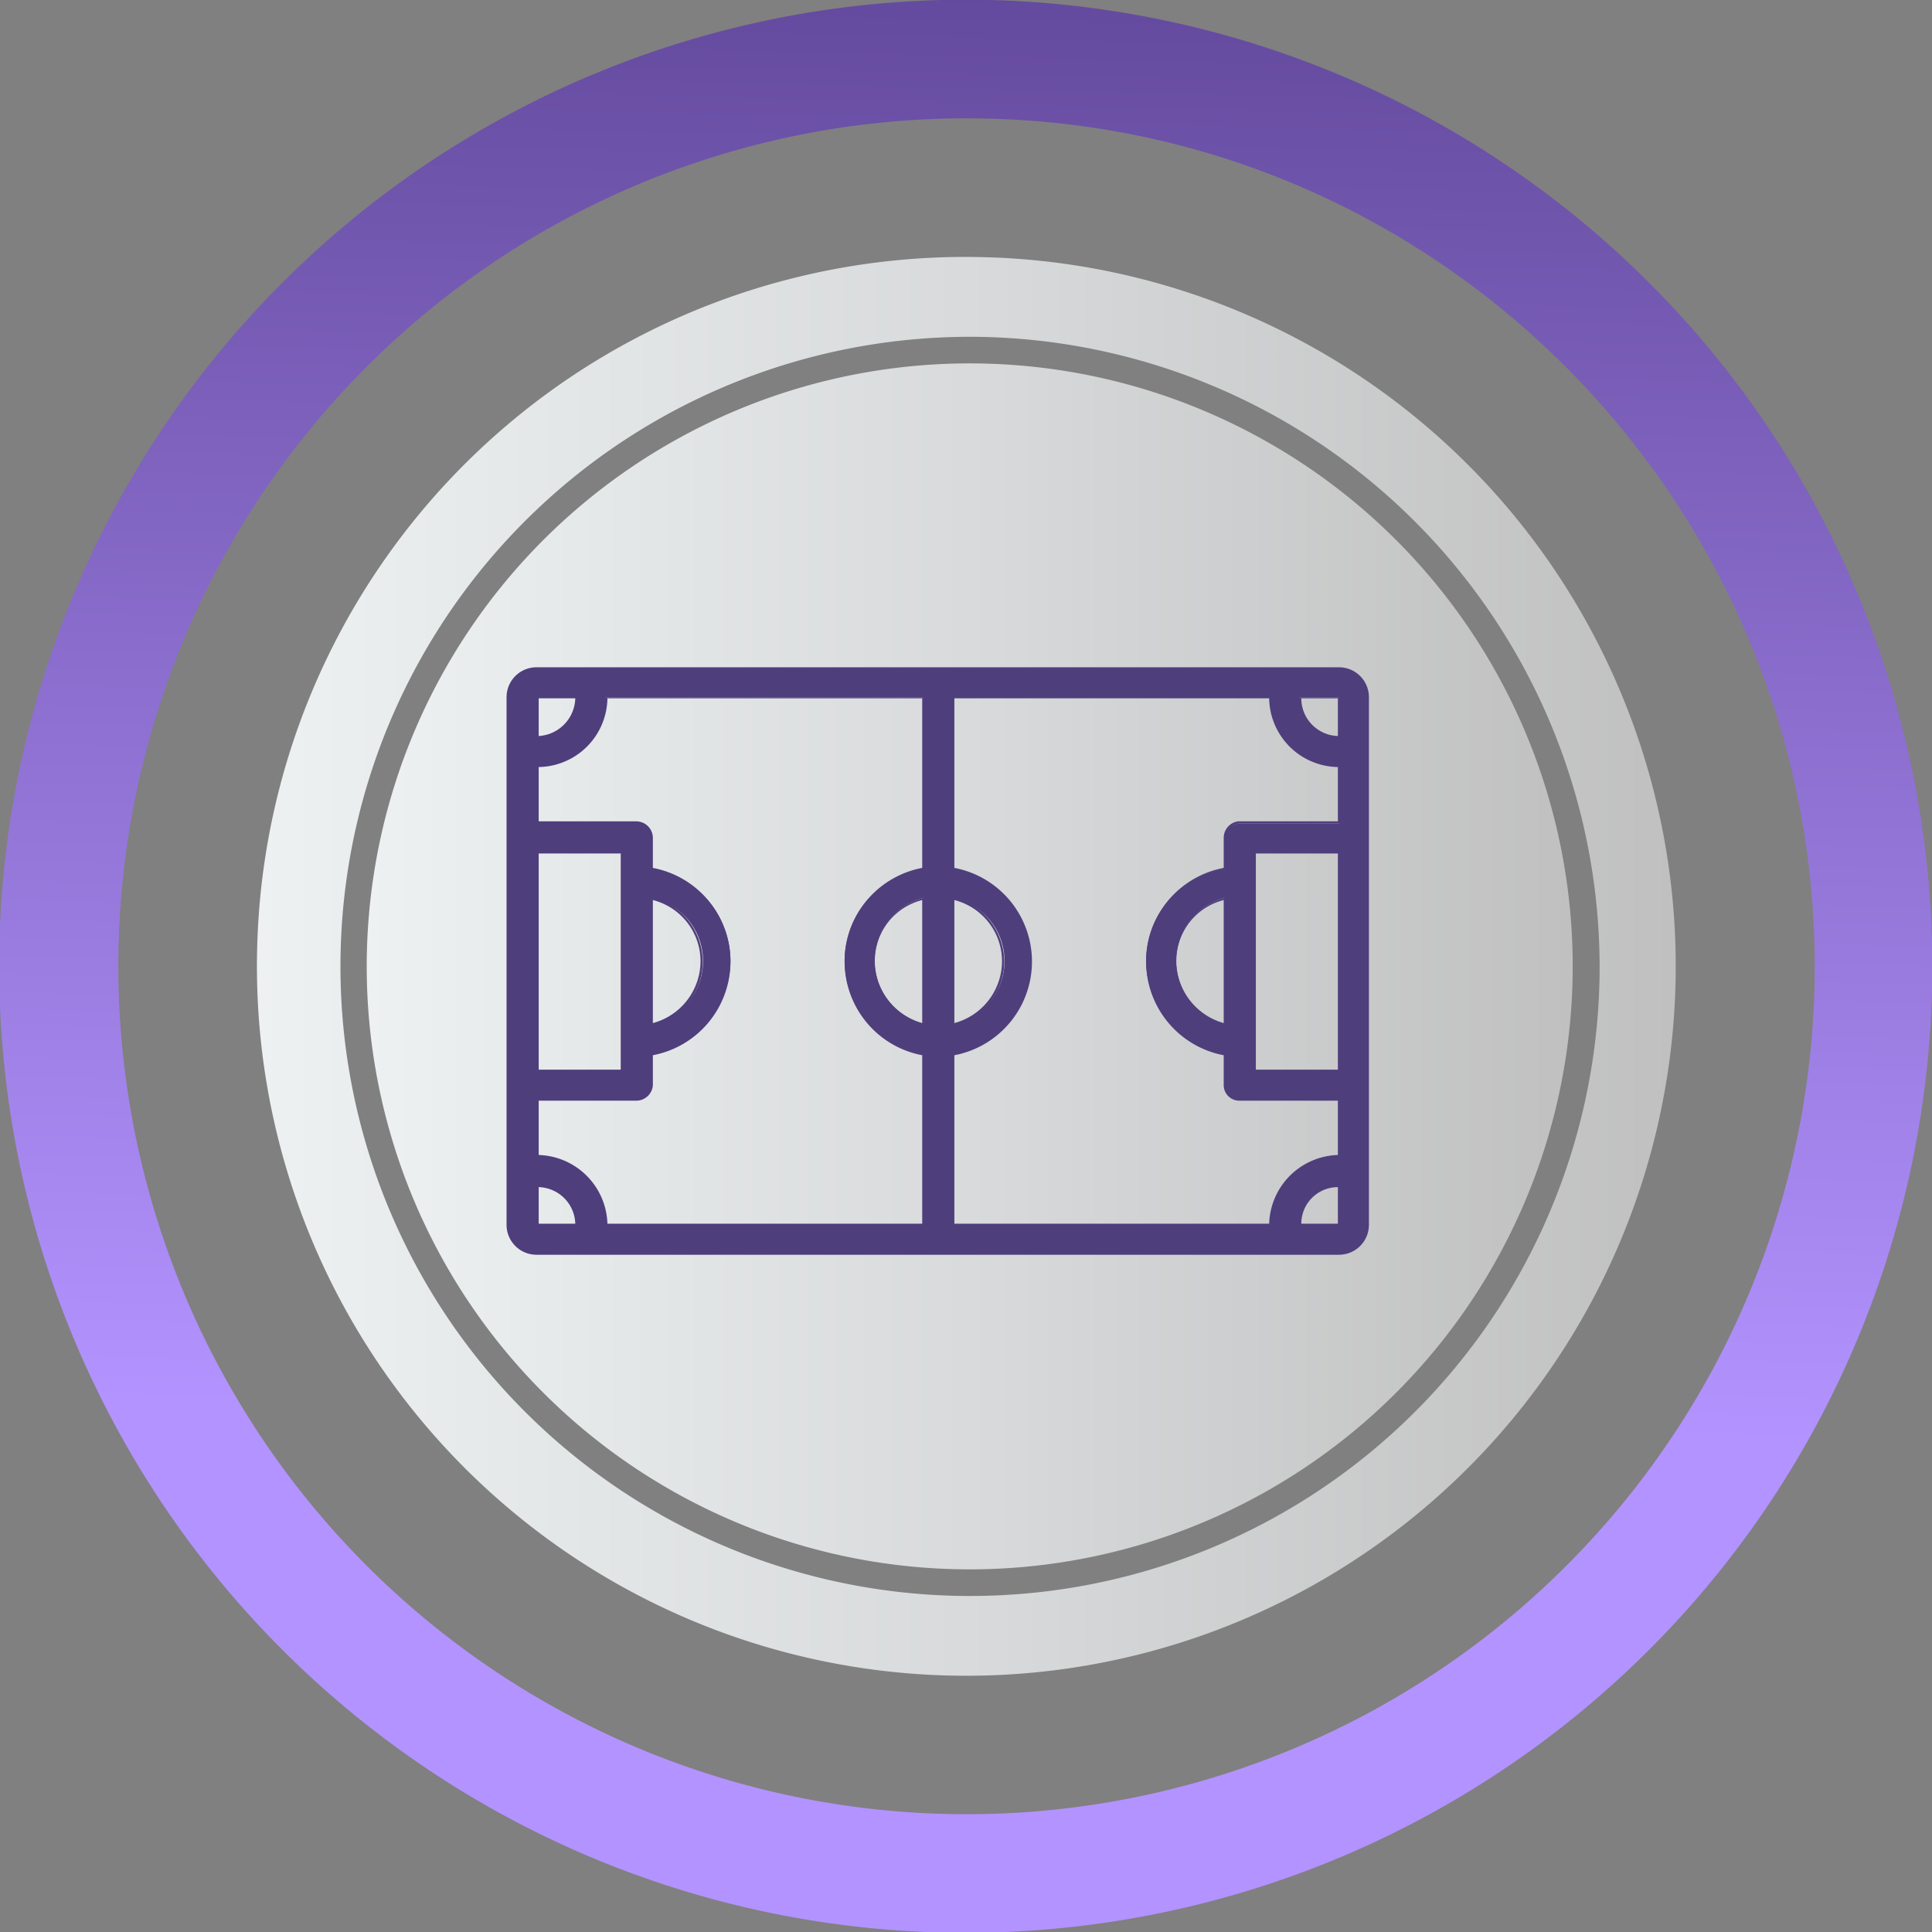 <svg id="Layer_1" data-name="Layer 1" xmlns="http://www.w3.org/2000/svg" xmlns:xlink="http://www.w3.org/1999/xlink" viewBox="0 0 174.3 174.3"><rect x="0" y="0" width="174.3" height="174.3" fill="#808080" stroke="none"/><defs><style>.cls-1{fill:url(#Gradiente_sem_nome_74);}.cls-2{fill:url(#Gradiente_sem_nome_74-2);}.cls-3{fill:#1b356a;stroke-miterlimit:10;stroke-width:9px;stroke:url(#linear-gradient);}.cls-4{fill:#4f3e7c;}</style><linearGradient id="Gradiente_sem_nome_74" x1="538.22" y1="412.11" x2="647.08" y2="412.11" gradientTransform="translate(680.1 499.3) rotate(180)" gradientUnits="userSpaceOnUse"><stop offset="0" stop-color="silver"/><stop offset="0.48" stop-color="#d7d9da"/><stop offset="1" stop-color="#edf1f2"/></linearGradient><linearGradient id="Gradiente_sem_nome_74-2" x1="528.97" y1="412.12" x2="656.95" y2="412.12" xlink:href="#Gradiente_sem_nome_74"/><linearGradient id="linear-gradient" x1="3939.15" y1="-1503.64" x2="4113.49" y2="-1503.64" gradientTransform="translate(1493.7 4148.4) rotate(-88.6)" gradientUnits="userSpaceOnUse"><stop offset="0.26" stop-color="#b393ff"/><stop offset="1" stop-color="#644a9e"/></linearGradient></defs><path class="cls-1" d="M33.1,85.9A54.4,54.4,0,1,0,88.8,32.8,54.4,54.4,0,0,0,33.1,85.9Z"/><path class="cls-2" d="M23.2,85.6A64,64,0,1,0,88.7,23.2,63.9,63.9,0,0,0,23.2,85.6Zm121.1,2.9A56.8,56.8,0,1,1,88.8,30.4,56.9,56.9,0,0,1,144.3,88.5Z"/><path class="cls-3" d="M169.8,89.2A82.7,82.7,0,1,1,89.2,4.5,82.7,82.7,0,0,1,169.8,89.2ZM6.2,85.2a81,81,0,1,0,162,3.9c1-44.6-34.4-81.9-79.1-82.9A81,81,0,0,0,6.2,85.2Z"/><path class="cls-4" d="M120.8,60.3H48.4a2.6,2.6,0,0,0-2.5,2.6v47.6a2.5,2.5,0,0,0,2.5,2.6h72.4a2.6,2.6,0,0,0,2.6-2.6V62.9A2.6,2.6,0,0,0,120.8,60.3Zm-9,14a1.3,1.3,0,0,0-1.3,1.3v2.8a8.4,8.4,0,0,0-7.1,8.3,8.6,8.6,0,0,0,7.1,8.4v2.8a1.3,1.3,0,0,0,1.3,1.3h9v5.1a6.2,6.2,0,0,0-6.2,6.2H85.9V95a8.4,8.4,0,0,0,0-16.6V62.9h28.7a6.2,6.2,0,0,0,6.2,6.2v5.2Zm9,2.6V96.6h-7.7V76.9ZM110.5,92.4a5.9,5.9,0,0,1,0-11.4ZM48.4,104.3V99.2h9a1.3,1.3,0,0,0,1.3-1.3V95.1a8.6,8.6,0,0,0,7.2-8.4,8.4,8.4,0,0,0-7.2-8.3V75.6a1.3,1.3,0,0,0-1.3-1.3h-9V69.1a6.2,6.2,0,0,0,6.2-6.2H83.3V78.4a8.4,8.4,0,0,0-7.1,8.3,8.6,8.6,0,0,0,7.1,8.4v15.4H54.6a6.2,6.2,0,0,0-6.2-6.2Zm0-7.7V76.9h7.7V96.6ZM58.7,81a5.8,5.8,0,0,1,0,11.4ZM83.3,92.4a5.9,5.9,0,0,1,0-11.4ZM85.9,81a5.8,5.8,0,0,1,0,11.4Zm34.9-14.5a3.6,3.6,0,0,1-3.6-3.6h3.6ZM52,62.9a3.6,3.6,0,0,1-3.6,3.6V62.9Zm-3.6,44a3.6,3.6,0,0,1,3.6,3.6H48.4Zm68.8,3.6a3.6,3.6,0,0,1,3.6-3.6v3.6Z"/><path class="cls-4" d="M120.8,113.2H48.4a2.7,2.7,0,0,1-2.7-2.7V62.9a2.7,2.7,0,0,1,2.7-2.7h72.4a2.7,2.7,0,0,1,2.7,2.7v47.6A2.7,2.7,0,0,1,120.8,113.2ZM48.4,60.4A2.5,2.5,0,0,0,46,62.9v47.6a2.5,2.5,0,0,0,2.4,2.5h72.4a2.5,2.5,0,0,0,2.5-2.5V62.9a2.5,2.5,0,0,0-2.5-2.5Zm35.1,50.3h-29v-.2a6,6,0,0,0-6.1-6h-.1V99.1h9.1a1.2,1.2,0,0,0,1.2-1.2v-3h.1a8.3,8.3,0,0,0,0-16.4h-.1V75.6a1.2,1.2,0,0,0-1.2-1.2H48.3V69h.1a6.1,6.1,0,0,0,6.1-6.1h29V78.5h-.1a8.3,8.3,0,0,0,0,16.4h.1Zm-28.7-.3H83.2V95.2a8.6,8.6,0,0,1,0-16.9V63H54.8a6.3,6.3,0,0,1-6.2,6.2v4.9h8.8a1.5,1.5,0,0,1,1.5,1.5v2.7a8.6,8.6,0,0,1,0,16.9v2.7a1.5,1.5,0,0,1-1.5,1.4H48.6v4.9A6.4,6.4,0,0,1,54.8,110.4Zm66.1.3h-3.8v-.2a3.8,3.8,0,0,1,3.7-3.7h.1Zm-3.5-.3h3.3v-3.3A3.3,3.3,0,0,0,117.4,110.4Zm-65.2.3H48.3v-3.9h.1a3.8,3.8,0,0,1,3.8,3.7Zm-3.6-.3h3.3a3.4,3.4,0,0,0-3.3-3.3Zm66.2.2h-29V94.9h.1a8.3,8.3,0,0,0,0-16.4h-.1V62.8h29a6,6,0,0,0,6,6.1h.1v5.4h-9.1a1.1,1.1,0,0,0-1.1,1.2v2.9h-.1a8.3,8.3,0,0,0,0,16.4h.1v3a1.2,1.2,0,0,0,1.1,1.2h9.1v5.4h-.1a6,6,0,0,0-6,6Zm-28.7-.2h28.4a6.4,6.4,0,0,1,6.2-6.2V99.3h-8.9a1.4,1.4,0,0,1-1.4-1.4V95.2a8.6,8.6,0,0,1,0-16.9V75.6a1.5,1.5,0,0,1,1.3-1.5h9V69.2a6.3,6.3,0,0,1-6.2-6.2H86.1V78.3a8.6,8.6,0,0,1,0,16.9Zm34.8-13.7H113v-20h7.9Zm-7.6-.2h7.4V77h-7.4Zm-57,.2h-8v-20h8Zm-7.7-.2H56V77H48.6Zm62.1-3.9h-.2a6,6,0,0,1,0-11.6h.2Zm-.3-11.4a5.7,5.7,0,0,0-4.3,5.5,5.9,5.9,0,0,0,4.3,5.6ZM83.5,92.6h-.2a6,6,0,0,1,0-11.6h.2Zm-.3-11.4a5.7,5.7,0,0,0-4.3,5.5,5.9,5.9,0,0,0,4.3,5.6Zm2.6,11.4V80.9H86a6.1,6.1,0,0,1,4.6,5.8A5.9,5.9,0,0,1,86,92.5Zm.3-11.4V92.3a5.8,5.8,0,0,0,4.3-5.6A5.7,5.7,0,0,0,86.1,81.2ZM58.6,92.6V80.9h.2a6.1,6.1,0,0,1,4.6,5.8,5.9,5.9,0,0,1-4.6,5.8Zm.3-11.4V92.3a5.8,5.8,0,0,0,4.3-5.6A5.7,5.7,0,0,0,58.9,81.2Zm62-14.6h-.1a3.7,3.7,0,0,1-3.7-3.7h3.8ZM117.4,63a3.4,3.4,0,0,0,3.3,3.4V63Zm-69,3.6h-.1V62.8h3.9A3.7,3.7,0,0,1,48.4,66.6Zm.2-3.6v3.4A3.5,3.5,0,0,0,51.9,63Z"/></svg>